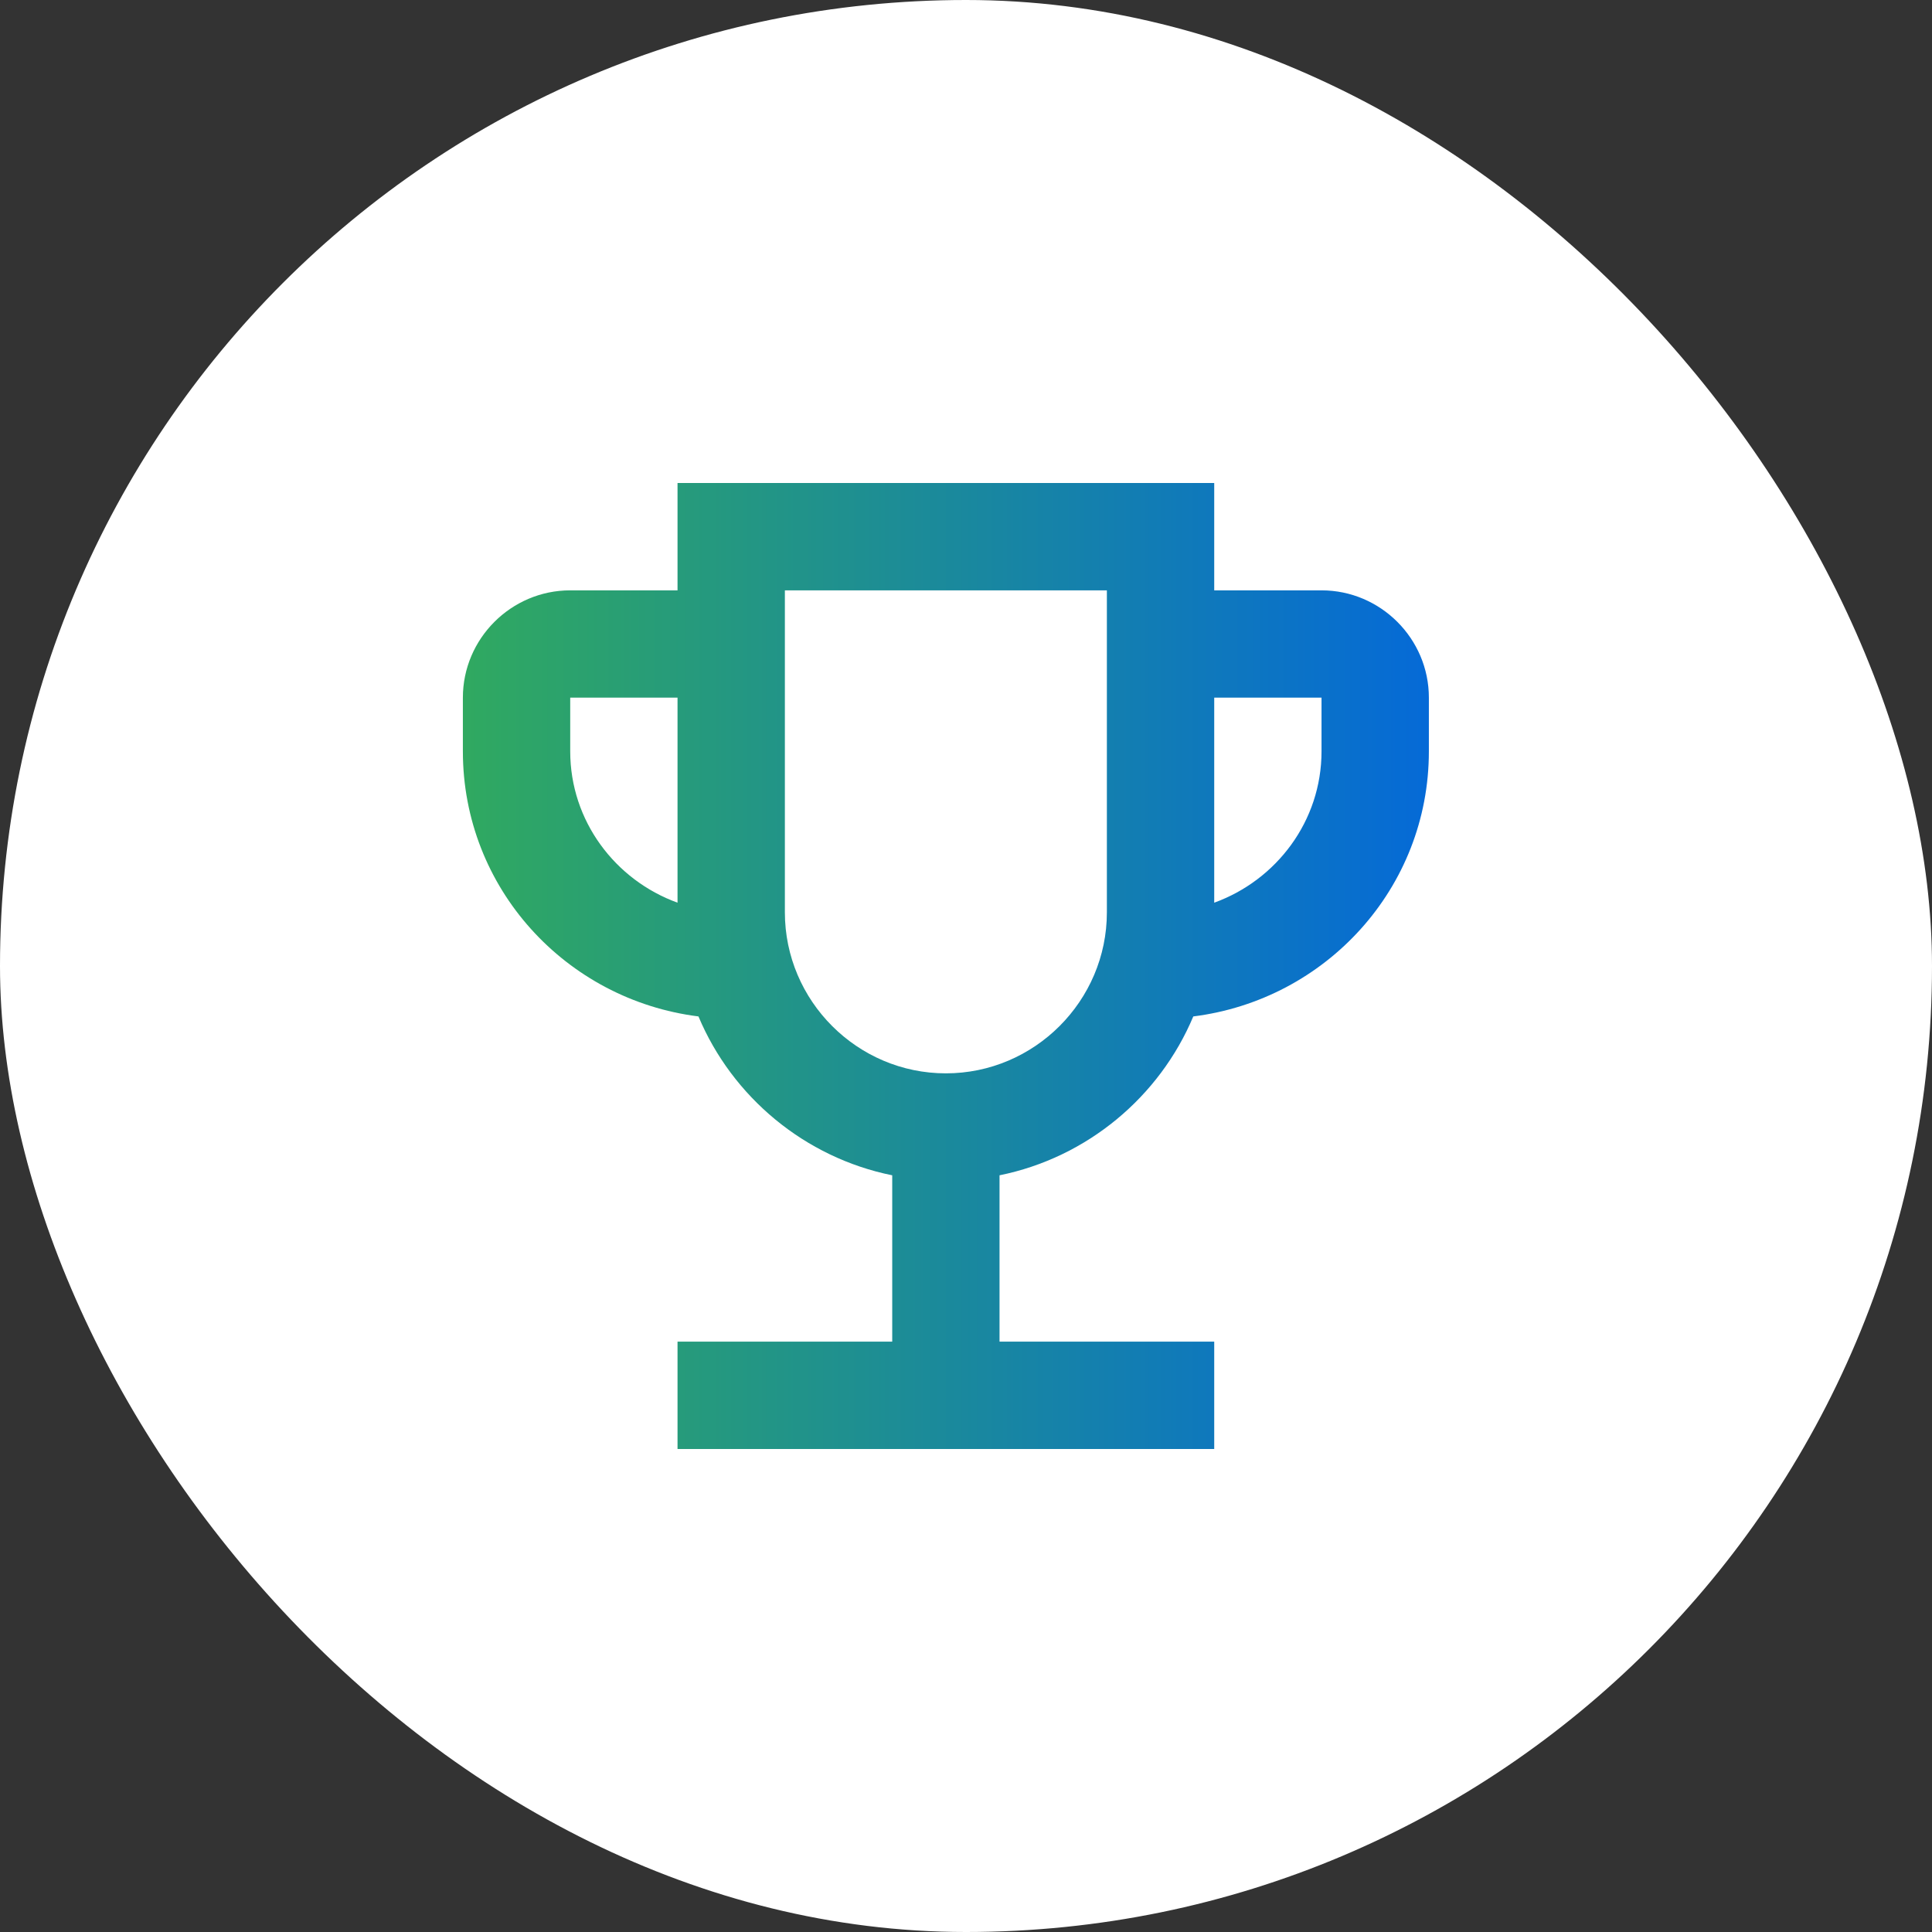<svg width="48" height="48" viewBox="0 0 48 48" fill="none" xmlns="http://www.w3.org/2000/svg">
    <rect x="0" y="0" width="48" height="48" fill="#333333" stroke="none"/>
    <rect width="48" height="48" rx="24" fill="white"/>
    <g clip-path="url(#clip0_2590_80672)">
        <path d="M32.833 14.667H30.167V12H16.833V14.667H14.167C12.7 14.667 11.5 15.867 11.5 17.333V18.667C11.5 22.067 14.06 24.84 17.353 25.253C18.193 27.253 19.993 28.76 22.167 29.2V33.333H16.833V36H30.167V33.333H24.833V29.2C27.007 28.76 28.807 27.253 29.647 25.253C32.94 24.84 35.5 22.067 35.5 18.667V17.333C35.5 15.867 34.3 14.667 32.833 14.667ZM14.167 18.667V17.333H16.833V22.427C15.287 21.867 14.167 20.4 14.167 18.667ZM23.5 26.667C21.3 26.667 19.5 24.867 19.5 22.667V14.667H27.5V22.667C27.5 24.867 25.7 26.667 23.5 26.667ZM32.833 18.667C32.833 20.4 31.713 21.867 30.167 22.427V17.333H32.833V18.667Z" fill="url(#paint0_linear_2590_80672)"/>
    </g>
    <defs>
        <linearGradient id="paint0_linear_2590_80672" x1="11.5" y1="24" x2="35.5" y2="24" gradientUnits="userSpaceOnUse">
            <stop stop-color="#30A960"/>
            <stop offset="1" stop-color="#056AD7"/>
        </linearGradient>
        <clipPath id="clip0_2590_80672">
            <rect width="32" height="32" fill="white" transform="translate(7.5 8)"/>
        </clipPath>
    </defs>
</svg>
